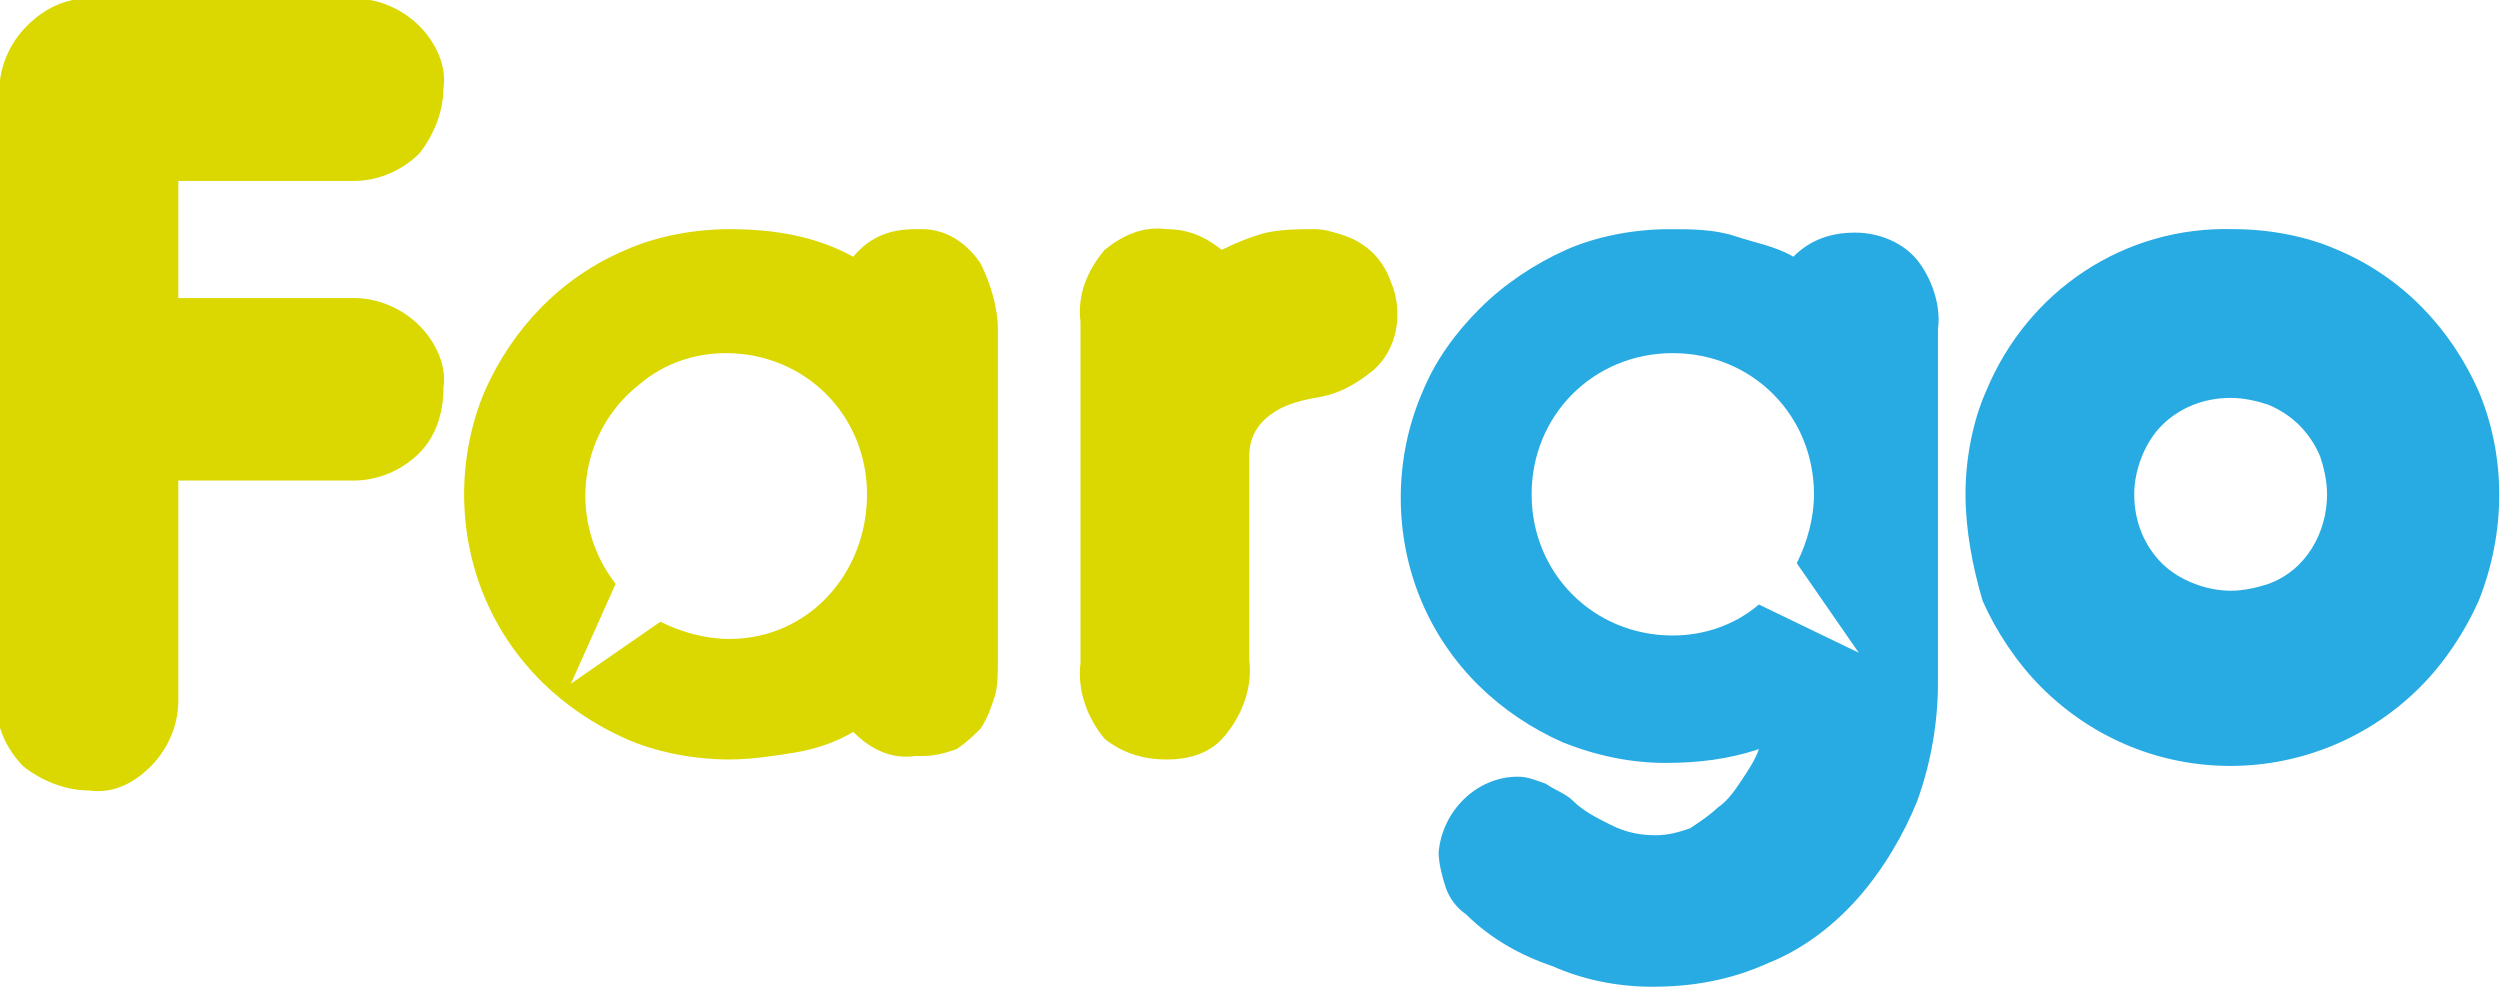 <?xml version="1.0" encoding="utf-8"?>
<!-- Generator: Adobe Illustrator 24.2.3, SVG Export Plug-In . SVG Version: 6.00 Build 0)  -->
<svg version="1.1"
	 id="svg18" sodipodi:docname="fargo2.svg" xmlns:cc="http://creativecommons.org/ns#" xmlns:dc="http://purl.org/dc/elements/1.1/" xmlns:inkscape="http://www.inkscape.org/namespaces/inkscape" xmlns:rdf="http://www.w3.org/1999/02/22-rdf-syntax-ns#" xmlns:sodipodi="http://sodipodi.sourceforge.net/DTD/sodipodi-0.dtd" xmlns:svg="http://www.w3.org/2000/svg"
	 xmlns="http://www.w3.org/2000/svg" xmlns:xlink="http://www.w3.org/1999/xlink" x="0px" y="0px" viewBox="0 0 72.6 28.7"
	 style="enable-background:new 0 0 72.6 28.7;" xml:space="preserve">
<style type="text/css">
	.st0{fill:#DAD800;}
	.st1{fill:#28ABE2;}
</style>
<sodipodi:namedview  bordercolor="#666666" borderopacity="1" fit-margin-bottom="0" fit-margin-left="0" fit-margin-right="0" fit-margin-top="0" gridtolerance="10" guidetolerance="10" id="namedview20" inkscape:current-layer="svg18" inkscape:cx="24.090515" inkscape:cy="25.167421" inkscape:pageopacity="0" inkscape:pageshadow="2" inkscape:window-height="704" inkscape:window-maximized="1" inkscape:window-width="1366" inkscape:window-x="0" inkscape:window-y="27" inkscape:zoom="4.3645" objecttolerance="10" pagecolor="#ffffff" showgrid="false">
	</sodipodi:namedview>
<g id="g16" transform="translate(-2306.222,-603.045)">
	<path id="path6" class="st0" d="M2306.2,605.7c0-0.7,0.3-1.4,0.8-1.9c0.5-0.5,1.1-0.8,1.8-0.8h7.7c0.7,0,1.4,0.3,1.9,0.8
		c0.5,0.5,0.8,1.2,0.7,1.8c0,0.7-0.3,1.4-0.7,1.9c-0.5,0.5-1.2,0.8-1.9,0.8h-5.1v3.4h5.1c0.7,0,1.4,0.3,1.9,0.8
		c0.5,0.5,0.8,1.2,0.7,1.8c0,0.7-0.2,1.4-0.7,1.9c-0.5,0.5-1.2,0.8-1.9,0.8h-5.1v6.4c0,0.7-0.3,1.4-0.8,1.9
		c-0.5,0.5-1.1,0.8-1.8,0.7c-0.7,0-1.4-0.3-1.9-0.7c-0.5-0.5-0.8-1.2-0.8-1.9L2306.2,605.7z"/>
	<path id="path8" class="st0" d="M2337.6,612.4c-0.1-0.8,0.2-1.5,0.7-2.1c0.5-0.4,1.1-0.7,1.8-0.6c0.6,0,1.1,0.2,1.6,0.6
		c0.4-0.2,0.9-0.4,1.3-0.5c0.5-0.1,0.9-0.1,1.4-0.1c0.3,0,0.6,0.1,0.9,0.2c0.3,0.1,0.6,0.3,0.8,0.5c0.2,0.2,0.4,0.5,0.5,0.8
		c0.4,0.9,0.2,2-0.5,2.6c-0.5,0.4-1,0.7-1.7,0.8c-0.5,0.1-0.9,0.2-1.3,0.5c-0.4,0.3-0.6,0.7-0.6,1.2v5.9c0.1,0.8-0.2,1.6-0.7,2.2
		c-0.4,0.5-1,0.7-1.7,0.7c-0.7,0-1.3-0.2-1.8-0.6c-0.5-0.6-0.8-1.4-0.7-2.2L2337.6,612.4z"/>
	<path id="path10" class="st0" d="M2334.7,610.7c-0.4-0.6-1-1-1.7-1h-0.2c-0.7,0-1.3,0.2-1.8,0.8c-1.1-0.6-2.3-0.8-3.6-0.8
		c-1,0-2.1,0.2-3,0.6c-1.9,0.8-3.3,2.3-4.1,4.1c-0.8,1.9-0.8,4.1,0,6c0.8,1.9,2.3,3.3,4.1,4.1c0.9,0.4,2,0.6,3,0.6
		c0.6,0,1.3-0.1,1.9-0.2c0.6-0.1,1.2-0.3,1.7-0.6c0.5,0.5,1.1,0.8,1.8,0.7h0.2c0.4,0,0.7-0.1,1-0.2c0.3-0.2,0.5-0.4,0.7-0.6
		c0.2-0.3,0.3-0.6,0.4-0.9c0.1-0.3,0.1-0.7,0.1-1.1v-9.6C2335.2,612,2335,611.3,2334.7,610.7L2334.7,610.7z M2327.4,621.6
		L2327.4,621.6c-0.7,0-1.4-0.2-2-0.5l-2.6,1.8l1.3-2.9c-1.4-1.8-1.1-4.4,0.7-5.8c0.7-0.6,1.6-0.9,2.5-0.9l0,0c2.3,0,4.1,1.8,4.1,4.1
		S2329.7,621.6,2327.4,621.6z"/>
	<path id="path12" class="st1" d="M2363.3,617.4c0-1,0.2-2.1,0.6-3c1.2-2.9,4-4.8,7.2-4.7c1,0,2.1,0.2,3,0.6
		c1.9,0.8,3.3,2.3,4.1,4.1c0.8,1.9,0.8,4.1,0,6.1c-0.4,0.9-1,1.8-1.7,2.5c-3,3-7.9,3.1-11,0c0,0,0,0,0,0c-0.7-0.7-1.3-1.6-1.7-2.5
		C2363.5,619.5,2363.3,618.4,2363.3,617.4z M2368.2,617.4c0,0.8,0.3,1.5,0.8,2c0.5,0.5,1.3,0.8,2,0.8c0.4,0,0.8-0.1,1.1-0.2
		c1.1-0.4,1.7-1.5,1.7-2.6c0-0.4-0.1-0.8-0.2-1.1c-0.3-0.7-0.8-1.2-1.5-1.5c-0.3-0.1-0.7-0.2-1.1-0.2c-0.8,0-1.5,0.3-2,0.8
		C2368.5,615.9,2368.2,616.7,2368.2,617.4L2368.2,617.4z"/>
	<path id="path14" class="st1" d="M2361.9,610.6c-0.4-0.5-1.1-0.8-1.8-0.8c-0.7,0-1.3,0.2-1.8,0.7c-0.5-0.3-1.1-0.4-1.7-0.6
		c-0.6-0.2-1.3-0.2-1.9-0.2c-1,0-2.1,0.2-3,0.6c-0.9,0.4-1.8,1-2.5,1.7c-0.7,0.7-1.3,1.5-1.7,2.5c-0.8,1.9-0.8,4.1,0,6
		c0.8,1.9,2.3,3.3,4.1,4.1c1,0.4,2,0.6,3,0.6c0.9,0,1.8-0.1,2.7-0.4c-0.1,0.3-0.3,0.6-0.5,0.9c-0.2,0.3-0.4,0.6-0.7,0.8
		c-0.2,0.2-0.5,0.4-0.8,0.6c-0.3,0.1-0.6,0.2-1,0.2c-0.5,0-0.9-0.1-1.3-0.3c-0.4-0.2-0.8-0.4-1.1-0.7c-0.2-0.2-0.5-0.3-0.8-0.5
		c-0.3-0.1-0.5-0.2-0.8-0.2c-1.2,0-2.2,1-2.3,2.2c0,0,0,0,0,0c0,0.3,0.1,0.7,0.2,1c0.1,0.3,0.3,0.6,0.6,0.8c0.7,0.7,1.6,1.2,2.5,1.5
		c0.9,0.4,1.9,0.6,2.9,0.6c1.2,0,2.3-0.2,3.4-0.7c1-0.4,1.9-1.1,2.6-1.9c0.7-0.8,1.3-1.8,1.7-2.8c0.4-1.1,0.6-2.3,0.6-3.4v-10.3
		C2362.6,611.9,2362.3,611.1,2361.9,610.6L2361.9,610.6z M2357.3,620.6c-0.7,0.6-1.6,0.9-2.5,0.9l0,0c-2.3,0-4.1-1.8-4.1-4.1l0,0
		c0-2.3,1.8-4.1,4.1-4.1l0,0c2.3,0,4.1,1.8,4.1,4.1l0,0c0,0.7-0.2,1.4-0.5,2l1.8,2.6L2357.3,620.6z"/>
</g>
</svg>
